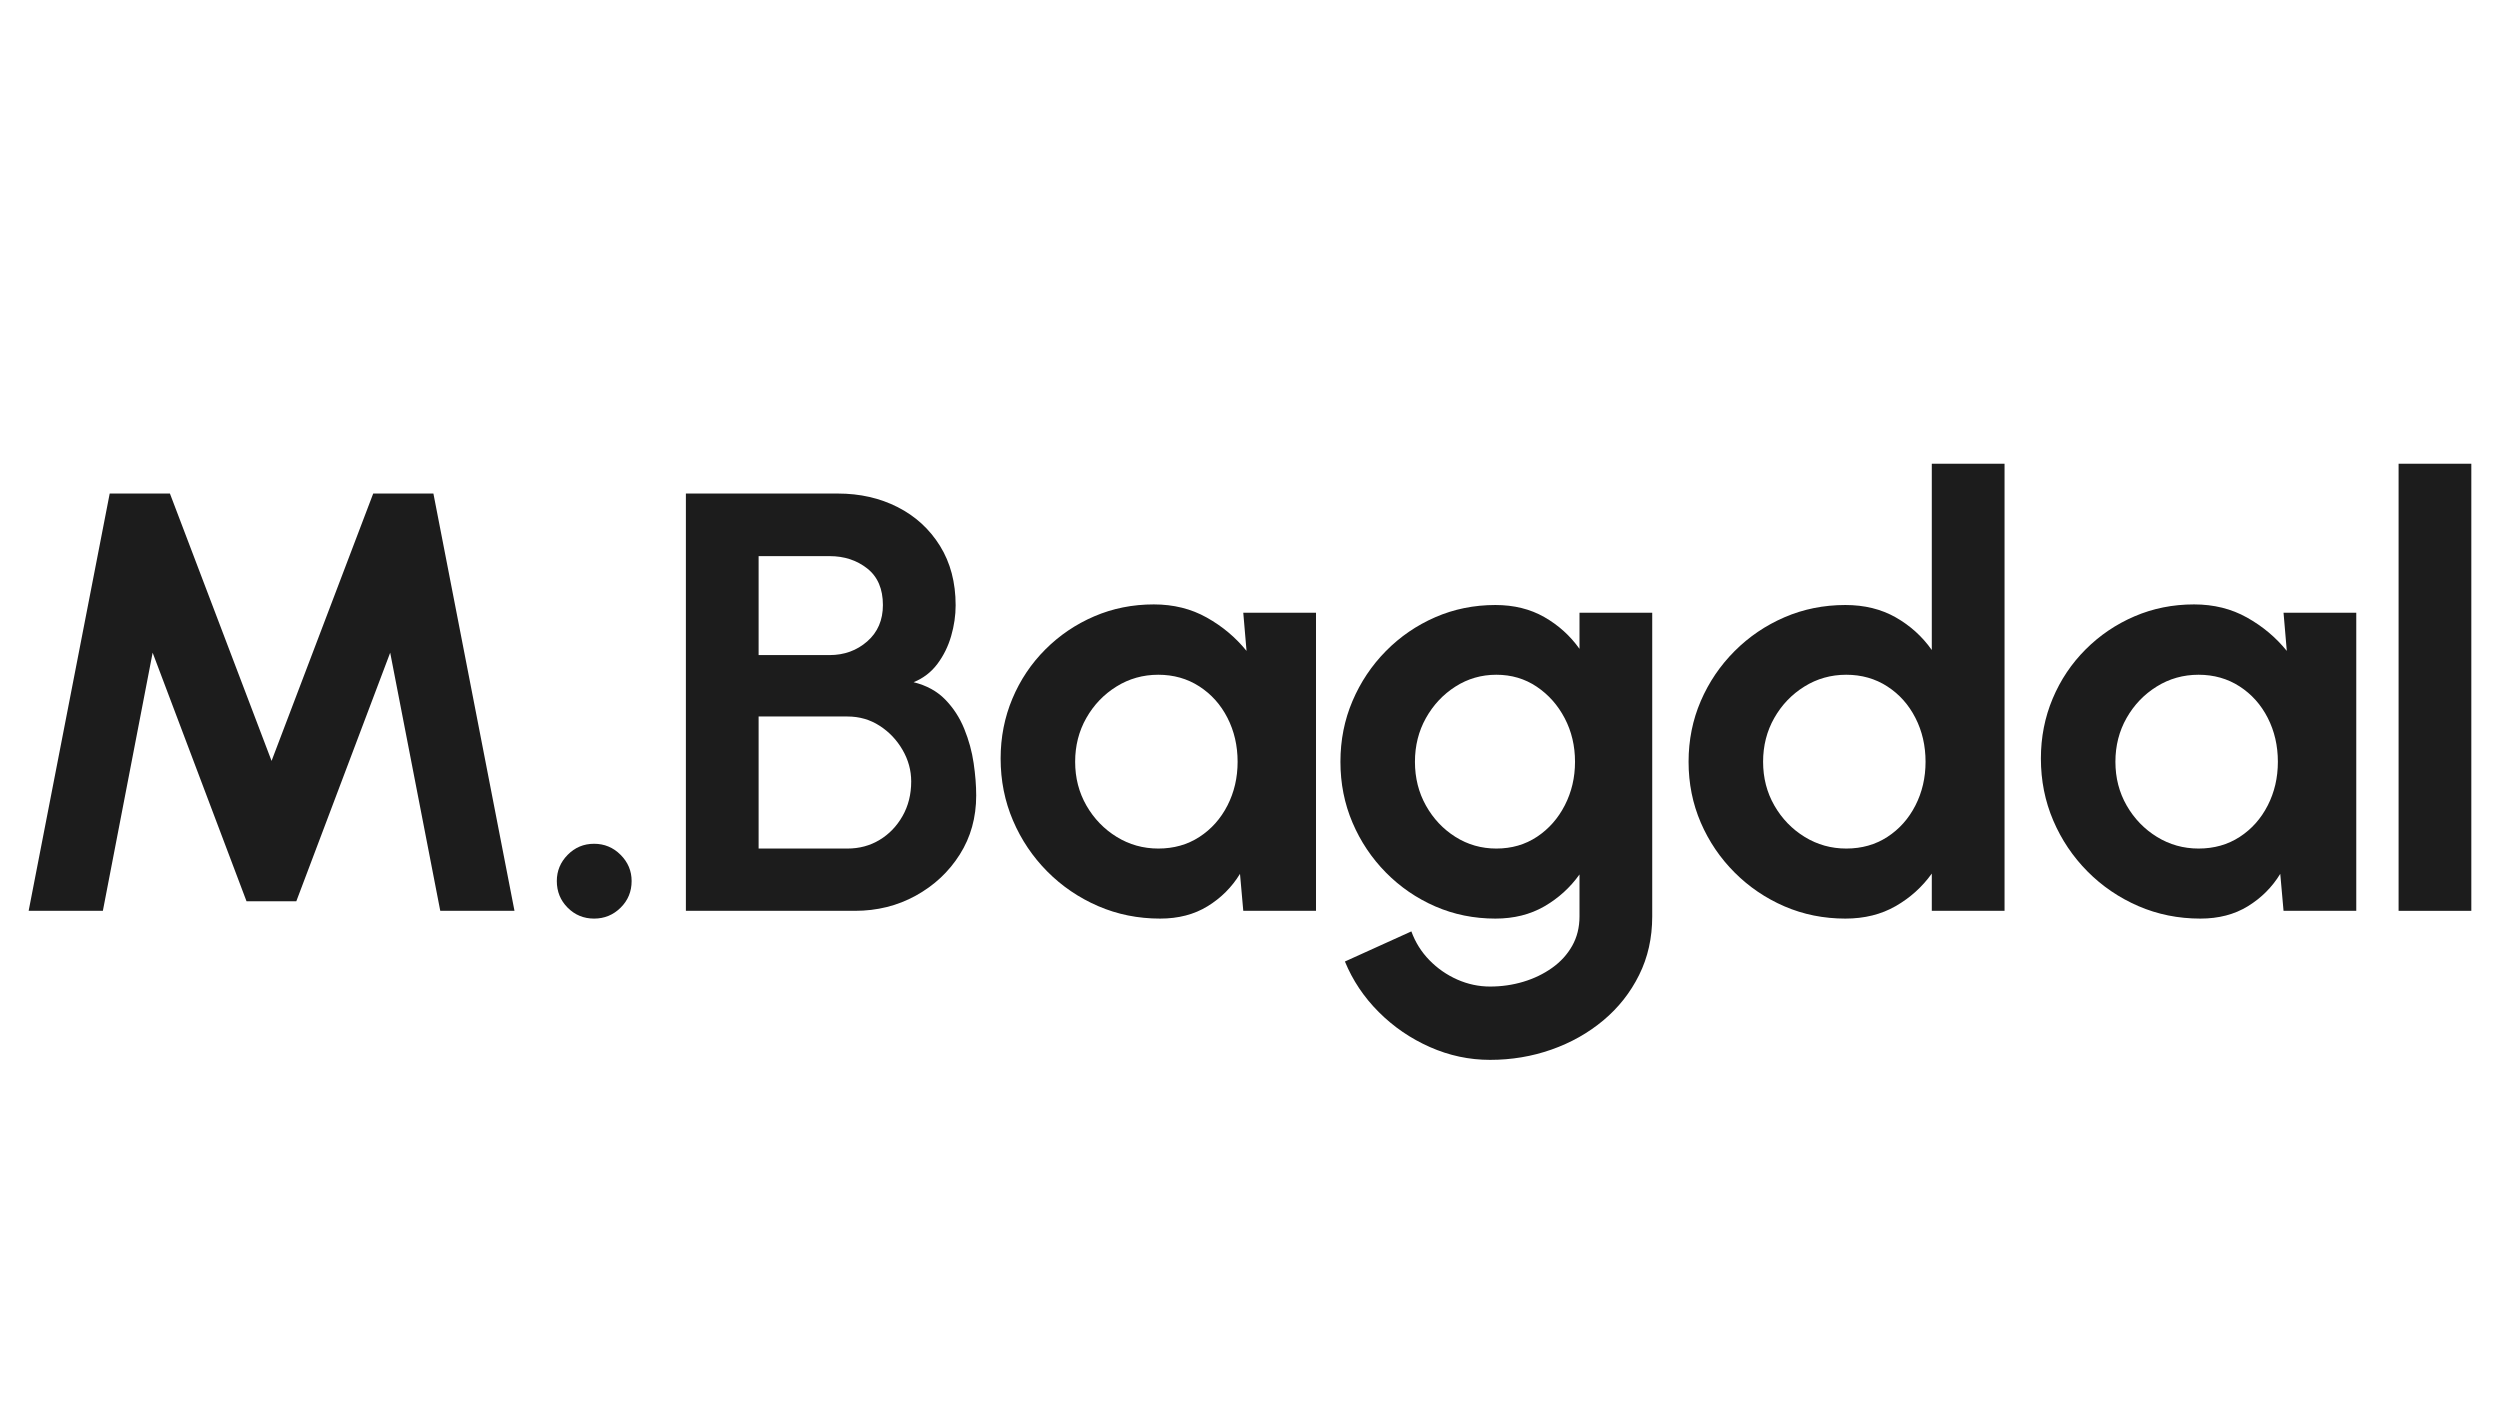 <svg version="1.0" preserveAspectRatio="xMidYMid meet" height="1080" viewBox="0 0 1440 810" zoomAndPan="magnify" width="1920" xmlns:xlink="http://www.w3.org/1999/xlink" xmlns="http://www.w3.org/2000/svg"><defs><g></g></defs><g fill-opacity="1" fill="#1c1c1c"><g transform="translate(-4.11, 524.64)"><g><path d="M 20.609 0 L 67.297 -240.359 L 101.984 -240.359 L 160.531 -86.359 L 219.078 -240.359 L 253.75 -240.359 L 300.453 0 L 257.703 0 L 228.859 -148.688 L 174.781 -5.5 L 146.109 -5.5 L 92.031 -148.688 L 63.359 0 Z M 20.609 0"></path></g></g></g><g fill-opacity="1" fill="#1c1c1c"><g transform="translate(306.989, 524.64)"><g><path d="M 35.203 4.469 C 29.242 4.469 24.176 2.379 20 -1.797 C 15.82 -5.973 13.734 -11.098 13.734 -17.172 C 13.734 -23.004 15.82 -28.035 20 -32.266 C 24.176 -36.504 29.242 -38.625 35.203 -38.625 C 41.148 -38.625 46.238 -36.504 50.469 -32.266 C 54.707 -28.035 56.828 -23.004 56.828 -17.172 C 56.828 -11.098 54.707 -5.973 50.469 -1.797 C 46.238 2.379 41.148 4.469 35.203 4.469 Z M 35.203 4.469"></path></g></g></g><g fill-opacity="1" fill="#1c1c1c"><g transform="translate(374.462, 524.64)"><g><path d="M 20.609 0 L 20.609 -240.359 L 108.156 -240.359 C 120.863 -240.359 132.336 -237.754 142.578 -232.547 C 152.828 -227.336 160.957 -219.895 166.969 -210.219 C 172.977 -200.551 175.984 -189.141 175.984 -175.984 C 175.984 -170.141 175.125 -164.242 173.406 -158.297 C 171.688 -152.348 169.051 -147 165.5 -142.25 C 161.957 -137.5 157.379 -133.977 151.766 -131.688 C 159.211 -129.852 165.281 -126.531 169.969 -121.719 C 174.664 -116.914 178.328 -111.281 180.953 -104.812 C 183.586 -98.344 185.391 -91.758 186.359 -85.062 C 187.336 -78.375 187.828 -72.164 187.828 -66.438 C 187.828 -53.738 184.676 -42.41 178.375 -32.453 C 172.082 -22.492 163.641 -14.594 153.047 -8.75 C 142.461 -2.914 130.766 0 117.953 0 Z M 62.5 -35.875 L 113.656 -35.875 C 120.52 -35.875 126.695 -37.535 132.188 -40.859 C 137.688 -44.18 142.094 -48.758 145.406 -54.594 C 148.727 -60.438 150.391 -67.078 150.391 -74.516 C 150.391 -80.922 148.727 -86.984 145.406 -92.703 C 142.094 -98.43 137.688 -103.066 132.188 -106.609 C 126.695 -110.16 120.52 -111.938 113.656 -111.938 L 62.5 -111.938 Z M 62.5 -147.312 L 103.359 -147.312 C 111.828 -147.312 119.066 -149.941 125.078 -155.203 C 131.086 -160.473 134.094 -167.457 134.094 -176.156 C 134.094 -185.426 131.086 -192.438 125.078 -197.188 C 119.066 -201.938 111.828 -204.312 103.359 -204.312 L 62.5 -204.312 Z M 62.5 -147.312"></path></g></g></g><g fill-opacity="1" fill="#1c1c1c"><g transform="translate(566.066, 524.64)"><g><path d="M 150.062 -171.688 L 191.953 -171.688 L 191.953 0 L 150.062 0 L 148.172 -21.297 C 143.473 -13.617 137.258 -7.406 129.531 -2.656 C 121.812 2.094 112.688 4.469 102.156 4.469 C 89.445 4.469 77.539 2.066 66.438 -2.734 C 55.344 -7.547 45.586 -14.188 37.172 -22.656 C 28.754 -31.133 22.172 -40.922 17.422 -52.016 C 12.672 -63.117 10.297 -75.023 10.297 -87.734 C 10.297 -99.984 12.555 -111.484 17.078 -122.234 C 21.598 -132.992 27.922 -142.438 36.047 -150.562 C 44.18 -158.695 53.566 -165.051 64.203 -169.625 C 74.848 -174.207 86.297 -176.5 98.547 -176.5 C 109.879 -176.5 120.035 -173.977 129.016 -168.938 C 138.004 -163.906 145.645 -157.5 151.938 -149.719 Z M 101.125 -35.875 C 110.051 -35.875 117.945 -38.109 124.812 -42.578 C 131.688 -47.047 137.066 -53.082 140.953 -60.688 C 144.848 -68.301 146.797 -76.688 146.797 -85.844 C 146.797 -95.113 144.848 -103.551 140.953 -111.156 C 137.066 -118.77 131.66 -124.812 124.734 -129.281 C 117.805 -133.75 109.938 -135.984 101.125 -135.984 C 92.312 -135.984 84.27 -133.719 77 -129.188 C 69.727 -124.664 63.945 -118.629 59.656 -111.078 C 55.363 -103.523 53.219 -95.113 53.219 -85.844 C 53.219 -76.57 55.391 -68.16 59.734 -60.609 C 64.086 -53.055 69.898 -47.047 77.172 -42.578 C 84.441 -38.109 92.426 -35.875 101.125 -35.875 Z M 101.125 -35.875"></path></g></g></g><g fill-opacity="1" fill="#1c1c1c"><g transform="translate(761.79, 524.64)"><g><path d="M 148 -171.688 L 189.891 -171.688 L 189.891 3.266 C 189.891 15.617 187.367 26.859 182.328 36.984 C 177.297 47.117 170.43 55.82 161.734 63.094 C 153.035 70.363 143.078 75.973 131.859 79.922 C 120.641 83.867 108.848 85.844 96.484 85.844 C 84.473 85.844 72.914 83.379 61.812 78.453 C 50.707 73.535 40.891 66.812 32.359 58.281 C 23.836 49.758 17.344 40.062 12.875 29.188 L 51.156 11.844 C 53.445 18.145 56.91 23.672 61.547 28.422 C 66.18 33.172 71.531 36.891 77.594 39.578 C 83.664 42.266 89.961 43.609 96.484 43.609 C 103.129 43.609 109.508 42.691 115.625 40.859 C 121.75 39.023 127.27 36.363 132.188 32.875 C 137.113 29.383 140.977 25.148 143.781 20.172 C 146.594 15.191 148 9.555 148 3.266 L 148 -20.953 C 142.613 -13.391 135.859 -7.258 127.734 -2.562 C 119.609 2.125 110.223 4.469 99.578 4.469 C 87.211 4.469 75.648 2.125 64.891 -2.562 C 54.141 -7.258 44.672 -13.758 36.484 -22.062 C 28.297 -30.363 21.883 -39.945 17.25 -50.812 C 12.613 -61.688 10.297 -73.363 10.297 -85.844 C 10.297 -98.32 12.613 -109.992 17.25 -120.859 C 21.883 -131.734 28.297 -141.32 36.484 -149.625 C 44.672 -157.926 54.141 -164.422 64.891 -169.109 C 75.648 -173.805 87.211 -176.156 99.578 -176.156 C 110.223 -176.156 119.609 -173.836 127.734 -169.203 C 135.859 -164.566 142.613 -158.469 148 -150.906 Z M 100.094 -35.875 C 108.906 -35.875 116.719 -38.133 123.531 -42.656 C 130.344 -47.188 135.691 -53.254 139.578 -60.859 C 143.473 -68.473 145.422 -76.801 145.422 -85.844 C 145.422 -95 143.445 -103.352 139.5 -110.906 C 135.551 -118.457 130.172 -124.523 123.359 -129.109 C 116.547 -133.691 108.789 -135.984 100.094 -135.984 C 91.508 -135.984 83.664 -133.719 76.562 -129.188 C 69.469 -124.664 63.801 -118.629 59.562 -111.078 C 55.332 -103.523 53.219 -95.113 53.219 -85.844 C 53.219 -76.57 55.332 -68.16 59.562 -60.609 C 63.801 -53.055 69.469 -47.047 76.562 -42.578 C 83.664 -38.109 91.508 -35.875 100.094 -35.875 Z M 100.094 -35.875"></path></g></g></g><g fill-opacity="1" fill="#1c1c1c"><g transform="translate(962.322, 524.64)"><g><path d="M 150.391 -257.531 L 192.297 -257.531 L 192.297 0 L 150.391 0 L 150.391 -21.469 C 144.898 -13.789 137.977 -7.547 129.625 -2.734 C 121.27 2.066 111.598 4.469 100.609 4.469 C 88.129 4.469 76.453 2.125 65.578 -2.562 C 54.711 -7.258 45.129 -13.758 36.828 -22.062 C 28.523 -30.363 22.023 -39.945 17.328 -50.812 C 12.641 -61.688 10.297 -73.363 10.297 -85.844 C 10.297 -98.32 12.641 -109.992 17.328 -120.859 C 22.023 -131.734 28.523 -141.32 36.828 -149.625 C 45.129 -157.926 54.711 -164.422 65.578 -169.109 C 76.453 -173.805 88.129 -176.156 100.609 -176.156 C 111.598 -176.156 121.27 -173.781 129.625 -169.031 C 137.977 -164.281 144.898 -158.016 150.391 -150.234 Z M 101.125 -35.875 C 110.051 -35.875 117.945 -38.109 124.812 -42.578 C 131.688 -47.047 137.066 -53.082 140.953 -60.688 C 144.848 -68.301 146.797 -76.688 146.797 -85.844 C 146.797 -95.113 144.848 -103.551 140.953 -111.156 C 137.066 -118.77 131.66 -124.812 124.734 -129.281 C 117.805 -133.75 109.938 -135.984 101.125 -135.984 C 92.312 -135.984 84.27 -133.719 77 -129.188 C 69.727 -124.664 63.945 -118.629 59.656 -111.078 C 55.363 -103.523 53.219 -95.113 53.219 -85.844 C 53.219 -76.57 55.391 -68.16 59.734 -60.609 C 64.086 -53.055 69.898 -47.047 77.172 -42.578 C 84.441 -38.109 92.426 -35.875 101.125 -35.875 Z M 101.125 -35.875"></path></g></g></g><g fill-opacity="1" fill="#1c1c1c"><g transform="translate(1165.257, 524.64)"><g><path d="M 150.062 -171.688 L 191.953 -171.688 L 191.953 0 L 150.062 0 L 148.172 -21.297 C 143.473 -13.617 137.258 -7.406 129.531 -2.656 C 121.812 2.094 112.688 4.469 102.156 4.469 C 89.445 4.469 77.539 2.066 66.438 -2.734 C 55.344 -7.547 45.586 -14.188 37.172 -22.656 C 28.754 -31.133 22.172 -40.922 17.422 -52.016 C 12.672 -63.117 10.297 -75.023 10.297 -87.734 C 10.297 -99.984 12.555 -111.484 17.078 -122.234 C 21.598 -132.992 27.922 -142.438 36.047 -150.562 C 44.18 -158.695 53.566 -165.051 64.203 -169.625 C 74.848 -174.207 86.297 -176.5 98.547 -176.5 C 109.879 -176.5 120.035 -173.977 129.016 -168.938 C 138.004 -163.906 145.645 -157.5 151.938 -149.719 Z M 101.125 -35.875 C 110.051 -35.875 117.945 -38.109 124.812 -42.578 C 131.688 -47.047 137.066 -53.082 140.953 -60.688 C 144.848 -68.301 146.797 -76.688 146.797 -85.844 C 146.797 -95.113 144.848 -103.551 140.953 -111.156 C 137.066 -118.77 131.66 -124.812 124.734 -129.281 C 117.805 -133.75 109.938 -135.984 101.125 -135.984 C 92.312 -135.984 84.27 -133.719 77 -129.188 C 69.727 -124.664 63.945 -118.629 59.656 -111.078 C 55.363 -103.523 53.219 -95.113 53.219 -85.844 C 53.219 -76.57 55.391 -68.16 59.734 -60.609 C 64.086 -53.055 69.898 -47.047 77.172 -42.578 C 84.441 -38.109 92.426 -35.875 101.125 -35.875 Z M 101.125 -35.875"></path></g></g></g><g fill-opacity="1" fill="#1c1c1c"><g transform="translate(1360.982, 524.64)"><g><path d="M 20.609 0 L 20.609 -257.531 L 62.5 -257.531 L 62.5 0 Z M 20.609 0"></path></g></g></g></svg>